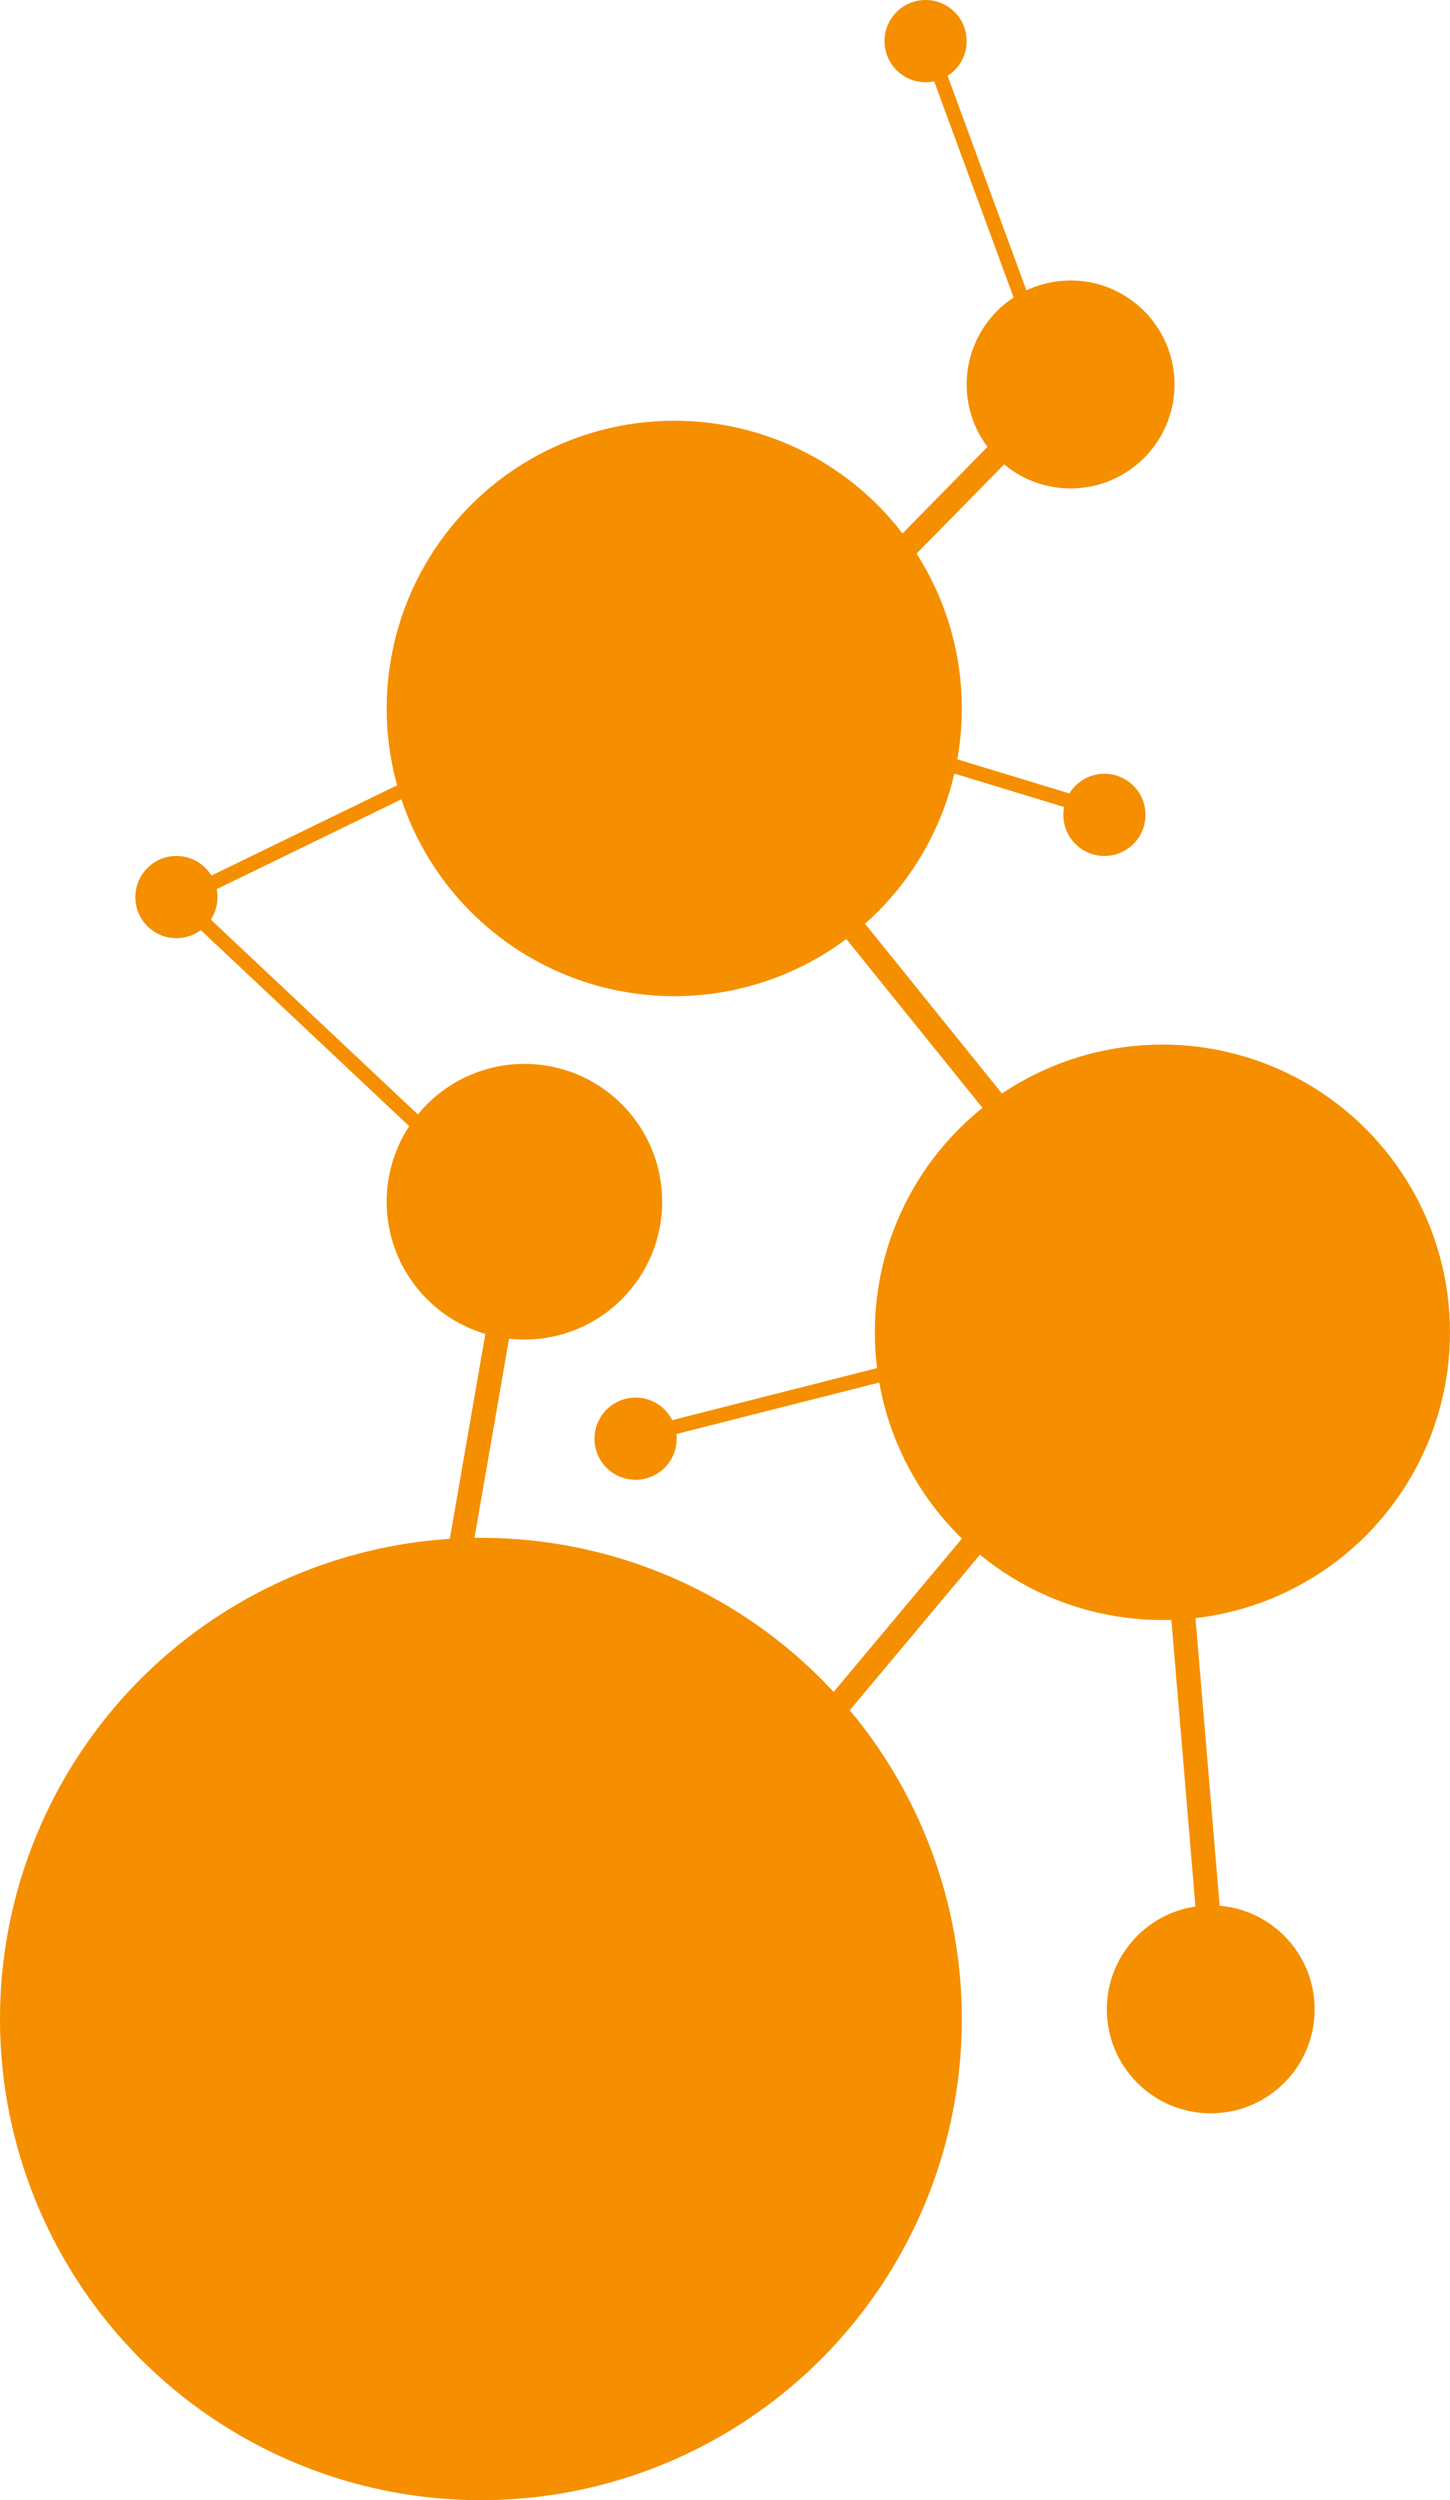 <?xml version="1.0" encoding="UTF-8"?>
<svg xmlns="http://www.w3.org/2000/svg" width="300" height="517" viewBox="0 0 300 517" fill="none">
  <circle cx="99.5" cy="417.5" r="99.5" fill="#F58F00"></circle>
  <circle cx="240.5" cy="275.5" r="59.5" fill="#F58F00"></circle>
  <circle cx="108.5" cy="248.5" r="28.5" fill="#F58F00"></circle>
  <circle cx="228.5" cy="168.5" r="8.5" fill="#F58F00"></circle>
  <circle cx="191.5" cy="8.5" r="8.5" fill="#F58F00"></circle>
  <circle cx="131.5" cy="297.5" r="8.5" fill="#F58F00"></circle>
  <circle cx="36.5" cy="185.5" r="8.5" fill="#F58F00"></circle>
  <circle cx="139.5" cy="146.5" r="59.5" fill="#F58F00"></circle>
  <circle cx="221.5" cy="79.5" r="21.5" fill="#F58F00"></circle>
  <circle cx="250.5" cy="415.5" r="21.5" fill="#F58F00"></circle>
  <path d="M109 241L88 362" stroke="#F58F00" stroke-width="5"></path>
  <path d="M158 169L229 257" stroke="#F58F00" stroke-width="5"></path>
  <path d="M220 80L164 137" stroke="#F58F00" stroke-width="5"></path>
  <path d="M220 297L153 377" stroke="#F58F00" stroke-width="5"></path>
  <path d="M241 289L251 408" stroke="#F58F00" stroke-width="5"></path>
  <path d="M199 280L132 297" stroke="#F58F00" stroke-width="3"></path>
  <path d="M104 249L37 186" stroke="#F58F00" stroke-width="3"></path>
  <path d="M109 151L37 186" stroke="#F58F00" stroke-width="3"></path>
  <path d="M229 168L160 147" stroke="#F58F00" stroke-width="3"></path>
  <path d="M217 77L192 9" stroke="#F58F00" stroke-width="3"></path>
</svg>
